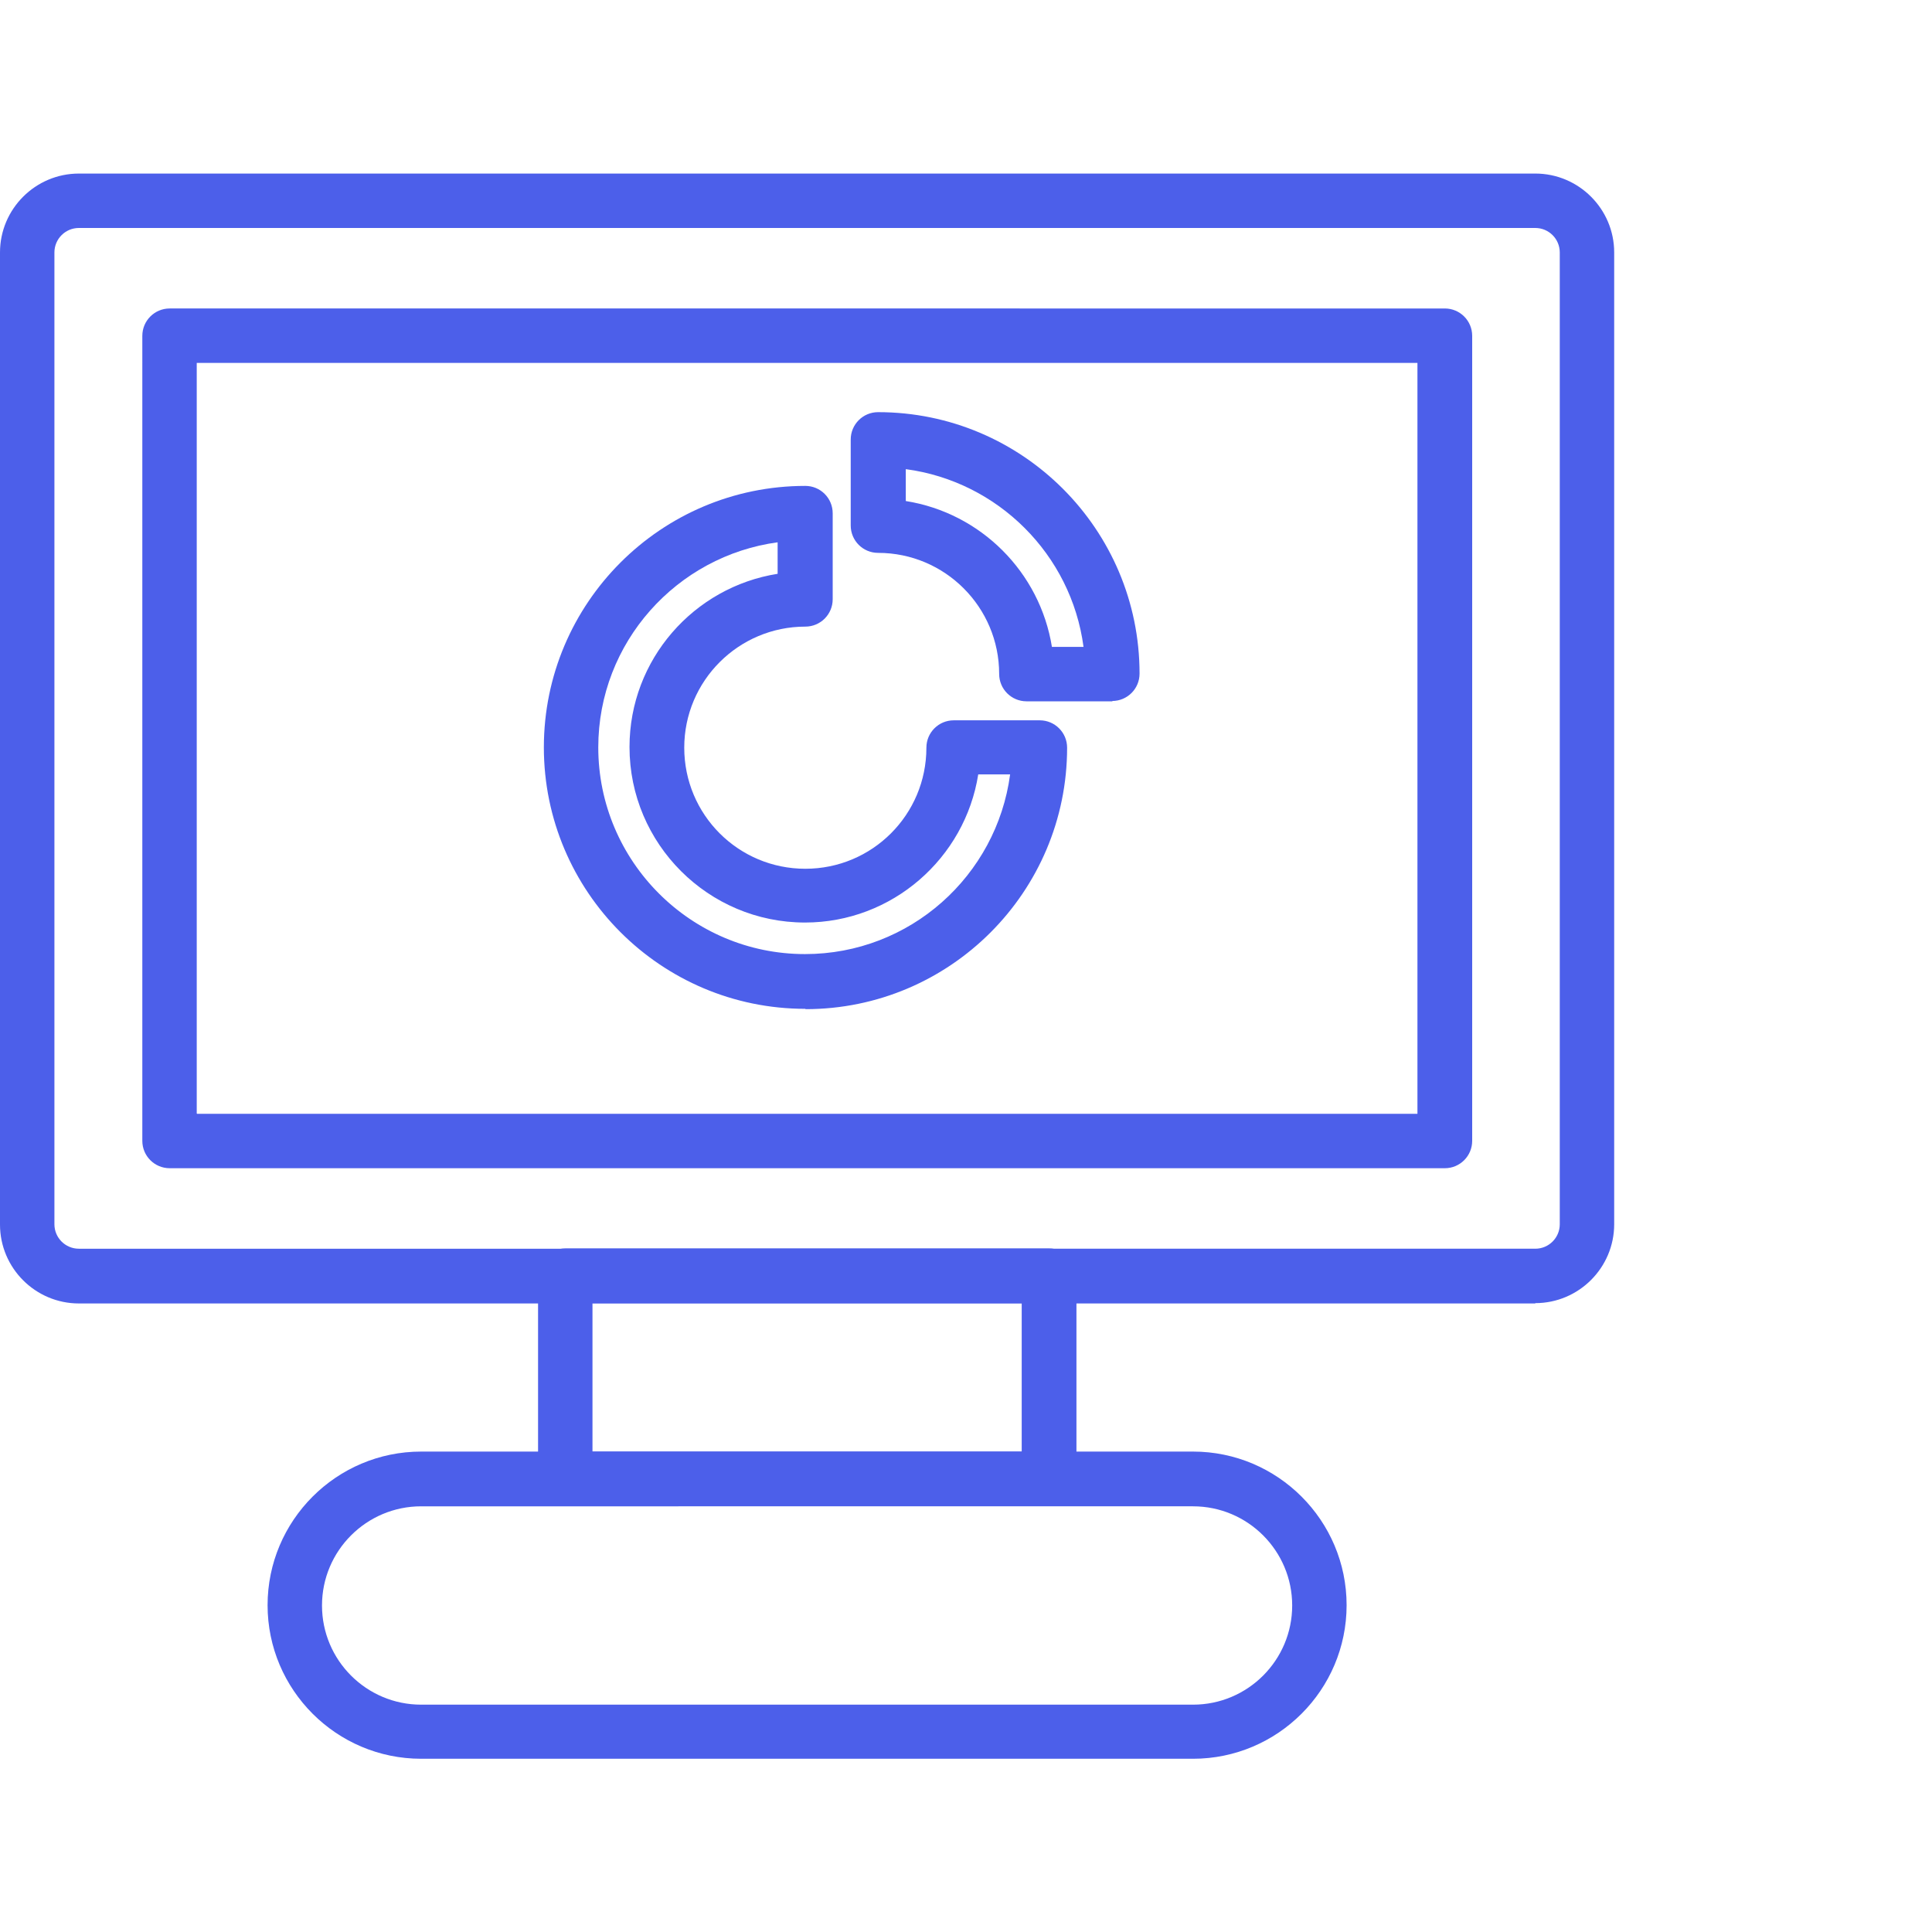 <svg xmlns="http://www.w3.org/2000/svg" id="Layer_1" viewBox="0 0 60 60"><defs><style>.cls-1{fill:#4c5fea;}</style></defs><path class="cls-1" d="M25.01,31.33c-4.48,0-8.12-3.64-8.12-8.12s3.64-8.12,8.12-8.12c.47,0,.85,.38,.85,.85v2.67c0,.47-.38,.85-.85,.85-2.07,0-3.76,1.68-3.76,3.76s1.68,3.76,3.76,3.76,3.76-1.68,3.76-3.76c0-.47,.38-.85,.85-.85h2.67c.47,0,.85,.38,.85,.85,0,4.48-3.64,8.12-8.12,8.12Zm-.85-14.49c-3.14,.42-5.58,3.11-5.58,6.37,0,3.54,2.88,6.42,6.42,6.42,3.26,0,5.95-2.43,6.37-5.58h-.99c-.41,2.6-2.67,4.6-5.38,4.6-3,0-5.45-2.44-5.45-5.45,0-2.72,2-4.97,4.6-5.38v-.99Z"></path><path class="cls-1" d="M37.05,54.62H13.08c-2.63,0-4.77-2.14-4.77-4.77s2.14-4.77,4.77-4.77h23.97c2.63,0,4.77,2.14,4.77,4.77s-2.14,4.77-4.77,4.77Zm-23.97-7.84c-1.7,0-3.08,1.38-3.08,3.08s1.38,3.08,3.08,3.08h23.97c1.7,0,3.08-1.38,3.08-3.08s-1.38-3.08-3.08-3.08H13.08Z"></path><path class="cls-1" d="M32.58,46.77h-15.02c-.47,0-.85-.38-.85-.85v-6.3c0-.47,.38-.85,.85-.85h15.02c.47,0,.85,.38,.85,.85v6.3c0,.47-.38,.85-.85,.85Zm-14.18-1.69h13.33v-4.61h-13.33v4.61Z"></path><path class="cls-1" d="M47.68,40.48H2.45c-1.35,0-2.45-1.1-2.45-2.45V7.84c0-1.35,1.1-2.45,2.45-2.45H47.68c1.35,0,2.45,1.1,2.45,2.45v30.18c0,1.35-1.1,2.45-2.45,2.45ZM2.45,7.08c-.42,0-.76,.34-.76,.76v30.18c0,.42,.34,.76,.76,.76H47.68c.42,0,.76-.34,.76-.76V7.84c0-.42-.34-.76-.76-.76H2.45Z"></path><path class="cls-1" d="M44.87,36.28H5.27c-.47,0-.85-.38-.85-.85V10.43c0-.47,.38-.85,.85-.85H44.87c.47,0,.85,.38,.85,.85v25c0,.47-.38,.85-.85,.85Zm-38.75-1.69H44.02V11.27H6.11v23.31Z"></path><path class="cls-1" d="M34.55,21.78h-2.67c-.47,0-.85-.38-.85-.85,0-2.07-1.68-3.76-3.76-3.76-.47,0-.85-.38-.85-.85v-2.67c0-.47,.38-.85,.85-.85,4.48,0,8.12,3.64,8.12,8.12,0,.47-.38,.85-.85,.85Zm-1.89-1.69h.99c-.38-2.87-2.66-5.14-5.52-5.52v.99c2.33,.37,4.17,2.21,4.54,4.54Z"></path></svg>